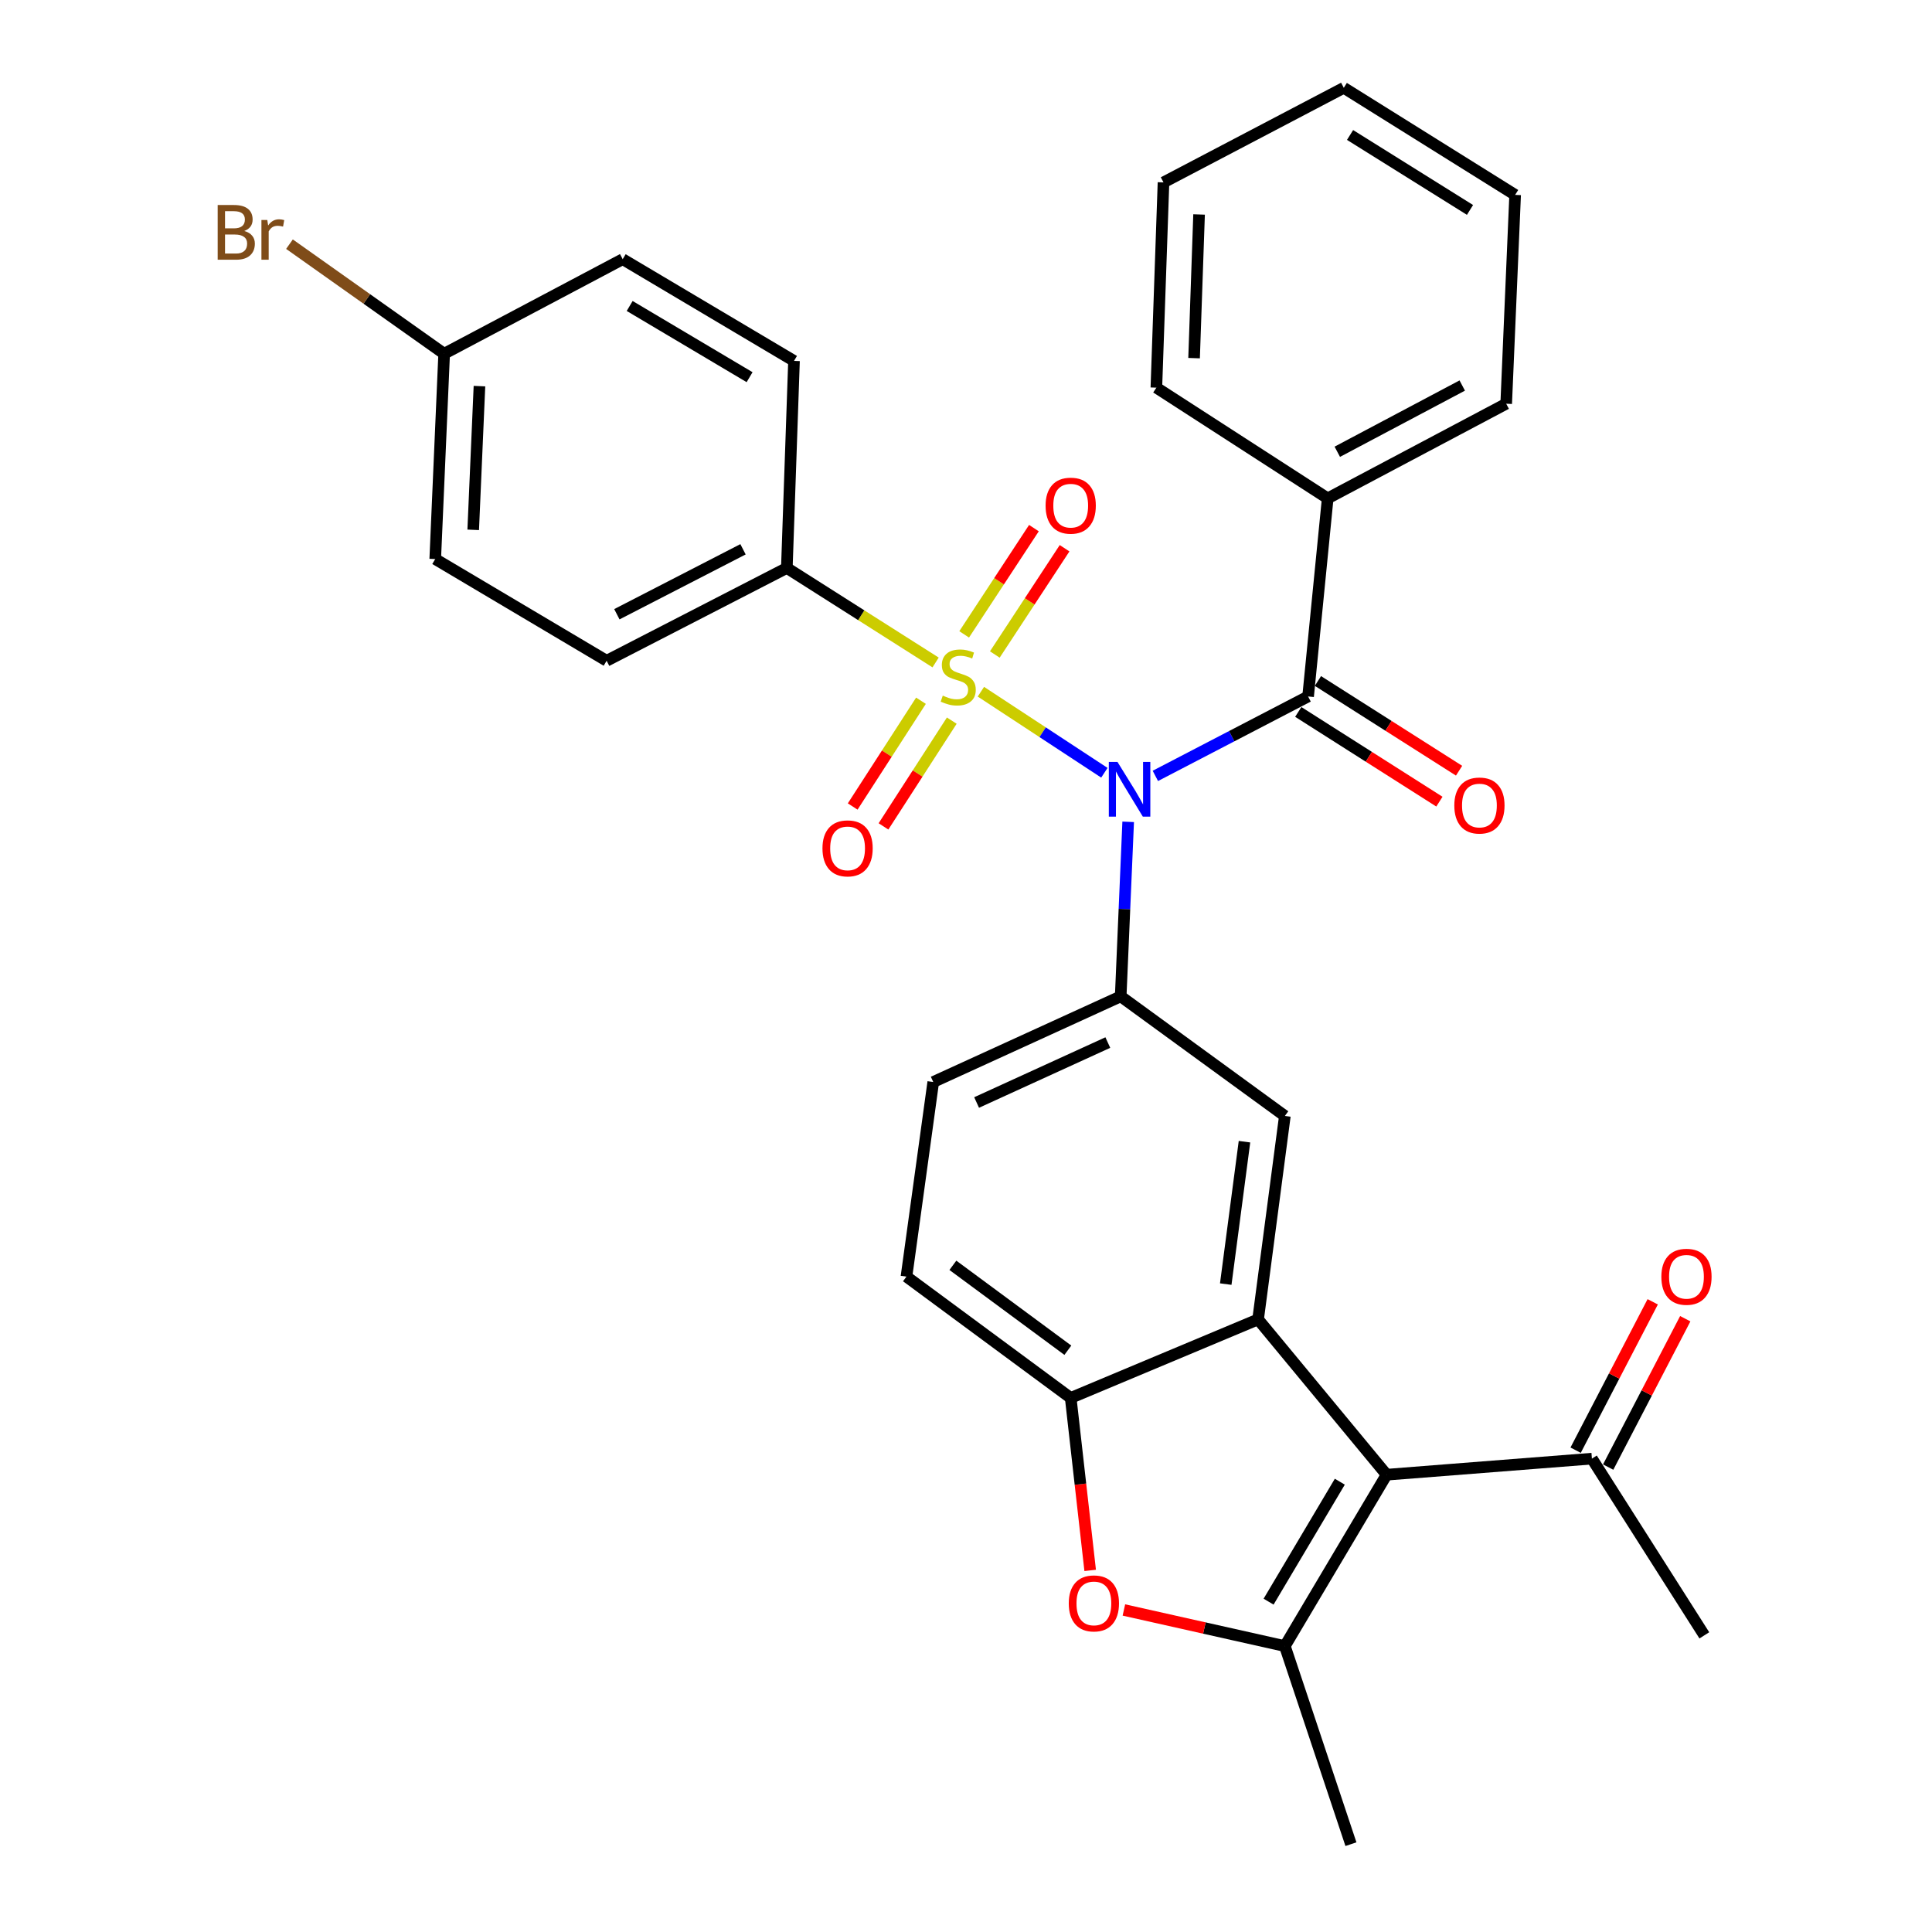 <?xml version='1.0' encoding='iso-8859-1'?>
<svg version='1.1' baseProfile='full'
              xmlns='http://www.w3.org/2000/svg'
                      xmlns:rdkit='http://www.rdkit.org/xml'
                      xmlns:xlink='http://www.w3.org/1999/xlink'
                  xml:space='preserve'
width='1000px' height='1000px' viewBox='0 0 1000 1000'>
<!-- END OF HEADER -->
<rect style='opacity:1.0;fill:#FFFFFF;stroke:none' width='1000' height='1000' x='0' y='0'> </rect>
<path class='bond-0' d='M 507.708,358.03 L 539.667,379.004' style='fill:none;fill-rule:evenodd;stroke:#CCCC00;stroke-width:6px;stroke-linecap:butt;stroke-linejoin:miter;stroke-opacity:1' />
<path class='bond-0' d='M 539.667,379.004 L 571.625,399.977' style='fill:none;fill-rule:evenodd;stroke:#0000FF;stroke-width:6px;stroke-linecap:butt;stroke-linejoin:miter;stroke-opacity:1' />
<path class='bond-9' d='M 484.269,342.894 L 445.767,318.437' style='fill:none;fill-rule:evenodd;stroke:#CCCC00;stroke-width:6px;stroke-linecap:butt;stroke-linejoin:miter;stroke-opacity:1' />
<path class='bond-9' d='M 445.767,318.437 L 407.264,293.98' style='fill:none;fill-rule:evenodd;stroke:#000000;stroke-width:6px;stroke-linecap:butt;stroke-linejoin:miter;stroke-opacity:1' />
<path class='bond-10' d='M 514.92,338.766 L 532.972,311.267' style='fill:none;fill-rule:evenodd;stroke:#CCCC00;stroke-width:6px;stroke-linecap:butt;stroke-linejoin:miter;stroke-opacity:1' />
<path class='bond-10' d='M 532.972,311.267 L 551.025,283.769' style='fill:none;fill-rule:evenodd;stroke:#FF0000;stroke-width:6px;stroke-linecap:butt;stroke-linejoin:miter;stroke-opacity:1' />
<path class='bond-10' d='M 499.053,328.35 L 517.106,300.851' style='fill:none;fill-rule:evenodd;stroke:#CCCC00;stroke-width:6px;stroke-linecap:butt;stroke-linejoin:miter;stroke-opacity:1' />
<path class='bond-10' d='M 517.106,300.851 L 535.158,273.353' style='fill:none;fill-rule:evenodd;stroke:#FF0000;stroke-width:6px;stroke-linecap:butt;stroke-linejoin:miter;stroke-opacity:1' />
<path class='bond-11' d='M 476.692,362.702 L 459.02,390.074' style='fill:none;fill-rule:evenodd;stroke:#CCCC00;stroke-width:6px;stroke-linecap:butt;stroke-linejoin:miter;stroke-opacity:1' />
<path class='bond-11' d='M 459.02,390.074 L 441.348,417.446' style='fill:none;fill-rule:evenodd;stroke:#FF0000;stroke-width:6px;stroke-linecap:butt;stroke-linejoin:miter;stroke-opacity:1' />
<path class='bond-11' d='M 492.638,372.997 L 474.966,400.369' style='fill:none;fill-rule:evenodd;stroke:#CCCC00;stroke-width:6px;stroke-linecap:butt;stroke-linejoin:miter;stroke-opacity:1' />
<path class='bond-11' d='M 474.966,400.369 L 457.294,427.74' style='fill:none;fill-rule:evenodd;stroke:#FF0000;stroke-width:6px;stroke-linecap:butt;stroke-linejoin:miter;stroke-opacity:1' />
<path class='bond-4' d='M 598.01,401.597 L 637.539,381.041' style='fill:none;fill-rule:evenodd;stroke:#0000FF;stroke-width:6px;stroke-linecap:butt;stroke-linejoin:miter;stroke-opacity:1' />
<path class='bond-4' d='M 637.539,381.041 L 677.069,360.485' style='fill:none;fill-rule:evenodd;stroke:#000000;stroke-width:6px;stroke-linecap:butt;stroke-linejoin:miter;stroke-opacity:1' />
<path class='bond-5' d='M 583.944,425.378 L 582.007,470.545' style='fill:none;fill-rule:evenodd;stroke:#0000FF;stroke-width:6px;stroke-linecap:butt;stroke-linejoin:miter;stroke-opacity:1' />
<path class='bond-5' d='M 582.007,470.545 L 580.069,515.711' style='fill:none;fill-rule:evenodd;stroke:#000000;stroke-width:6px;stroke-linecap:butt;stroke-linejoin:miter;stroke-opacity:1' />
<path class='bond-1' d='M 717.708,763.309 L 651.182,682.917' style='fill:none;fill-rule:evenodd;stroke:#000000;stroke-width:6px;stroke-linecap:butt;stroke-linejoin:miter;stroke-opacity:1' />
<path class='bond-3' d='M 717.708,763.309 L 665.037,852.01' style='fill:none;fill-rule:evenodd;stroke:#000000;stroke-width:6px;stroke-linecap:butt;stroke-linejoin:miter;stroke-opacity:1' />
<path class='bond-3' d='M 693.487,766.923 L 656.618,829.014' style='fill:none;fill-rule:evenodd;stroke:#000000;stroke-width:6px;stroke-linecap:butt;stroke-linejoin:miter;stroke-opacity:1' />
<path class='bond-12' d='M 717.708,763.309 L 823.965,754.989' style='fill:none;fill-rule:evenodd;stroke:#000000;stroke-width:6px;stroke-linecap:butt;stroke-linejoin:miter;stroke-opacity:1' />
<path class='bond-2' d='M 651.182,682.917 L 665.037,577.619' style='fill:none;fill-rule:evenodd;stroke:#000000;stroke-width:6px;stroke-linecap:butt;stroke-linejoin:miter;stroke-opacity:1' />
<path class='bond-2' d='M 634.442,664.646 L 644.141,590.937' style='fill:none;fill-rule:evenodd;stroke:#000000;stroke-width:6px;stroke-linecap:butt;stroke-linejoin:miter;stroke-opacity:1' />
<path class='bond-32' d='M 651.182,682.917 L 554.193,723.566' style='fill:none;fill-rule:evenodd;stroke:#000000;stroke-width:6px;stroke-linecap:butt;stroke-linejoin:miter;stroke-opacity:1' />
<path class='bond-21' d='M 665.037,852.01 L 699.244,954.545' style='fill:none;fill-rule:evenodd;stroke:#000000;stroke-width:6px;stroke-linecap:butt;stroke-linejoin:miter;stroke-opacity:1' />
<path class='bond-33' d='M 665.037,852.01 L 623.381,842.665' style='fill:none;fill-rule:evenodd;stroke:#000000;stroke-width:6px;stroke-linecap:butt;stroke-linejoin:miter;stroke-opacity:1' />
<path class='bond-33' d='M 623.381,842.665 L 581.725,833.319' style='fill:none;fill-rule:evenodd;stroke:#FF0000;stroke-width:6px;stroke-linecap:butt;stroke-linejoin:miter;stroke-opacity:1' />
<path class='bond-13' d='M 671.978,368.494 L 708.504,391.712' style='fill:none;fill-rule:evenodd;stroke:#000000;stroke-width:6px;stroke-linecap:butt;stroke-linejoin:miter;stroke-opacity:1' />
<path class='bond-13' d='M 708.504,391.712 L 745.031,414.931' style='fill:none;fill-rule:evenodd;stroke:#FF0000;stroke-width:6px;stroke-linecap:butt;stroke-linejoin:miter;stroke-opacity:1' />
<path class='bond-13' d='M 682.16,352.476 L 718.686,375.694' style='fill:none;fill-rule:evenodd;stroke:#000000;stroke-width:6px;stroke-linecap:butt;stroke-linejoin:miter;stroke-opacity:1' />
<path class='bond-13' d='M 718.686,375.694 L 755.213,398.913' style='fill:none;fill-rule:evenodd;stroke:#FF0000;stroke-width:6px;stroke-linecap:butt;stroke-linejoin:miter;stroke-opacity:1' />
<path class='bond-15' d='M 677.069,360.485 L 687.213,257.949' style='fill:none;fill-rule:evenodd;stroke:#000000;stroke-width:6px;stroke-linecap:butt;stroke-linejoin:miter;stroke-opacity:1' />
<path class='bond-8' d='M 580.069,515.711 L 665.037,577.619' style='fill:none;fill-rule:evenodd;stroke:#000000;stroke-width:6px;stroke-linecap:butt;stroke-linejoin:miter;stroke-opacity:1' />
<path class='bond-14' d='M 580.069,515.711 L 483.048,560.041' style='fill:none;fill-rule:evenodd;stroke:#000000;stroke-width:6px;stroke-linecap:butt;stroke-linejoin:miter;stroke-opacity:1' />
<path class='bond-14' d='M 573.404,539.624 L 505.489,570.655' style='fill:none;fill-rule:evenodd;stroke:#000000;stroke-width:6px;stroke-linecap:butt;stroke-linejoin:miter;stroke-opacity:1' />
<path class='bond-6' d='M 564.273,812.841 L 559.233,768.204' style='fill:none;fill-rule:evenodd;stroke:#FF0000;stroke-width:6px;stroke-linecap:butt;stroke-linejoin:miter;stroke-opacity:1' />
<path class='bond-6' d='M 559.233,768.204 L 554.193,723.566' style='fill:none;fill-rule:evenodd;stroke:#000000;stroke-width:6px;stroke-linecap:butt;stroke-linejoin:miter;stroke-opacity:1' />
<path class='bond-7' d='M 554.193,723.566 L 469.182,660.773' style='fill:none;fill-rule:evenodd;stroke:#000000;stroke-width:6px;stroke-linecap:butt;stroke-linejoin:miter;stroke-opacity:1' />
<path class='bond-7' d='M 552.718,698.88 L 493.211,654.925' style='fill:none;fill-rule:evenodd;stroke:#000000;stroke-width:6px;stroke-linecap:butt;stroke-linejoin:miter;stroke-opacity:1' />
<path class='bond-18' d='M 407.264,293.98 L 313.987,342.01' style='fill:none;fill-rule:evenodd;stroke:#000000;stroke-width:6px;stroke-linecap:butt;stroke-linejoin:miter;stroke-opacity:1' />
<path class='bond-18' d='M 384.584,284.31 L 319.29,317.931' style='fill:none;fill-rule:evenodd;stroke:#000000;stroke-width:6px;stroke-linecap:butt;stroke-linejoin:miter;stroke-opacity:1' />
<path class='bond-19' d='M 407.264,293.98 L 410.976,186.805' style='fill:none;fill-rule:evenodd;stroke:#000000;stroke-width:6px;stroke-linecap:butt;stroke-linejoin:miter;stroke-opacity:1' />
<path class='bond-17' d='M 832.387,759.364 L 852.337,720.964' style='fill:none;fill-rule:evenodd;stroke:#000000;stroke-width:6px;stroke-linecap:butt;stroke-linejoin:miter;stroke-opacity:1' />
<path class='bond-17' d='M 852.337,720.964 L 872.287,682.563' style='fill:none;fill-rule:evenodd;stroke:#FF0000;stroke-width:6px;stroke-linecap:butt;stroke-linejoin:miter;stroke-opacity:1' />
<path class='bond-17' d='M 815.544,750.614 L 835.494,712.213' style='fill:none;fill-rule:evenodd;stroke:#000000;stroke-width:6px;stroke-linecap:butt;stroke-linejoin:miter;stroke-opacity:1' />
<path class='bond-17' d='M 835.494,712.213 L 855.445,673.812' style='fill:none;fill-rule:evenodd;stroke:#FF0000;stroke-width:6px;stroke-linecap:butt;stroke-linejoin:miter;stroke-opacity:1' />
<path class='bond-25' d='M 823.965,754.989 L 882.161,846.453' style='fill:none;fill-rule:evenodd;stroke:#000000;stroke-width:6px;stroke-linecap:butt;stroke-linejoin:miter;stroke-opacity:1' />
<path class='bond-16' d='M 483.048,560.041 L 469.182,660.773' style='fill:none;fill-rule:evenodd;stroke:#000000;stroke-width:6px;stroke-linecap:butt;stroke-linejoin:miter;stroke-opacity:1' />
<path class='bond-26' d='M 687.213,257.949 L 779.604,208.969' style='fill:none;fill-rule:evenodd;stroke:#000000;stroke-width:6px;stroke-linecap:butt;stroke-linejoin:miter;stroke-opacity:1' />
<path class='bond-26' d='M 692.181,233.833 L 756.855,199.547' style='fill:none;fill-rule:evenodd;stroke:#000000;stroke-width:6px;stroke-linecap:butt;stroke-linejoin:miter;stroke-opacity:1' />
<path class='bond-27' d='M 687.213,257.949 L 598.533,200.65' style='fill:none;fill-rule:evenodd;stroke:#000000;stroke-width:6px;stroke-linecap:butt;stroke-linejoin:miter;stroke-opacity:1' />
<path class='bond-23' d='M 313.987,342.01 L 225.275,289.361' style='fill:none;fill-rule:evenodd;stroke:#000000;stroke-width:6px;stroke-linecap:butt;stroke-linejoin:miter;stroke-opacity:1' />
<path class='bond-22' d='M 410.976,186.805 L 322.307,134.156' style='fill:none;fill-rule:evenodd;stroke:#000000;stroke-width:6px;stroke-linecap:butt;stroke-linejoin:miter;stroke-opacity:1' />
<path class='bond-22' d='M 387.985,195.227 L 325.917,158.373' style='fill:none;fill-rule:evenodd;stroke:#000000;stroke-width:6px;stroke-linecap:butt;stroke-linejoin:miter;stroke-opacity:1' />
<path class='bond-20' d='M 229.894,183.093 L 322.307,134.156' style='fill:none;fill-rule:evenodd;stroke:#000000;stroke-width:6px;stroke-linecap:butt;stroke-linejoin:miter;stroke-opacity:1' />
<path class='bond-24' d='M 229.894,183.093 L 189.862,154.738' style='fill:none;fill-rule:evenodd;stroke:#000000;stroke-width:6px;stroke-linecap:butt;stroke-linejoin:miter;stroke-opacity:1' />
<path class='bond-24' d='M 189.862,154.738 L 149.831,126.382' style='fill:none;fill-rule:evenodd;stroke:#7F4C19;stroke-width:6px;stroke-linecap:butt;stroke-linejoin:miter;stroke-opacity:1' />
<path class='bond-31' d='M 229.894,183.093 L 225.275,289.361' style='fill:none;fill-rule:evenodd;stroke:#000000;stroke-width:6px;stroke-linecap:butt;stroke-linejoin:miter;stroke-opacity:1' />
<path class='bond-31' d='M 248.164,199.857 L 244.931,274.245' style='fill:none;fill-rule:evenodd;stroke:#000000;stroke-width:6px;stroke-linecap:butt;stroke-linejoin:miter;stroke-opacity:1' />
<path class='bond-28' d='M 779.604,208.969 L 784.233,100.877' style='fill:none;fill-rule:evenodd;stroke:#000000;stroke-width:6px;stroke-linecap:butt;stroke-linejoin:miter;stroke-opacity:1' />
<path class='bond-29' d='M 598.533,200.65 L 602.223,94.413' style='fill:none;fill-rule:evenodd;stroke:#000000;stroke-width:6px;stroke-linecap:butt;stroke-linejoin:miter;stroke-opacity:1' />
<path class='bond-29' d='M 618.055,185.373 L 620.638,111.008' style='fill:none;fill-rule:evenodd;stroke:#000000;stroke-width:6px;stroke-linecap:butt;stroke-linejoin:miter;stroke-opacity:1' />
<path class='bond-34' d='M 784.233,100.877 L 695.543,45.455' style='fill:none;fill-rule:evenodd;stroke:#000000;stroke-width:6px;stroke-linecap:butt;stroke-linejoin:miter;stroke-opacity:1' />
<path class='bond-34' d='M 760.871,108.66 L 698.788,69.864' style='fill:none;fill-rule:evenodd;stroke:#000000;stroke-width:6px;stroke-linecap:butt;stroke-linejoin:miter;stroke-opacity:1' />
<path class='bond-30' d='M 602.223,94.413 L 695.543,45.455' style='fill:none;fill-rule:evenodd;stroke:#000000;stroke-width:6px;stroke-linecap:butt;stroke-linejoin:miter;stroke-opacity:1' />
<path  class='atom-0' d='M 487.976 360.05
Q 488.296 360.17, 489.616 360.73
Q 490.936 361.29, 492.376 361.65
Q 493.856 361.97, 495.296 361.97
Q 497.976 361.97, 499.536 360.69
Q 501.096 359.37, 501.096 357.09
Q 501.096 355.53, 500.296 354.57
Q 499.536 353.61, 498.336 353.09
Q 497.136 352.57, 495.136 351.97
Q 492.616 351.21, 491.096 350.49
Q 489.616 349.77, 488.536 348.25
Q 487.496 346.73, 487.496 344.17
Q 487.496 340.61, 489.896 338.41
Q 492.336 336.21, 497.136 336.21
Q 500.416 336.21, 504.136 337.77
L 503.216 340.85
Q 499.816 339.45, 497.256 339.45
Q 494.496 339.45, 492.976 340.61
Q 491.456 341.73, 491.496 343.69
Q 491.496 345.21, 492.256 346.13
Q 493.056 347.05, 494.176 347.57
Q 495.336 348.09, 497.256 348.69
Q 499.816 349.49, 501.336 350.29
Q 502.856 351.09, 503.936 352.73
Q 505.056 354.33, 505.056 357.09
Q 505.056 361.01, 502.416 363.13
Q 499.816 365.21, 495.456 365.21
Q 492.936 365.21, 491.016 364.65
Q 489.136 364.13, 486.896 363.21
L 487.976 360.05
' fill='#CCCC00'/>
<path  class='atom-1' d='M 578.407 394.376
L 587.687 409.376
Q 588.607 410.856, 590.087 413.536
Q 591.567 416.216, 591.647 416.376
L 591.647 394.376
L 595.407 394.376
L 595.407 422.696
L 591.527 422.696
L 581.567 406.296
Q 580.407 404.376, 579.167 402.176
Q 577.967 399.976, 577.607 399.296
L 577.607 422.696
L 573.927 422.696
L 573.927 394.376
L 578.407 394.376
' fill='#0000FF'/>
<path  class='atom-7' d='M 553.192 829.915
Q 553.192 823.115, 556.552 819.315
Q 559.912 815.515, 566.192 815.515
Q 572.472 815.515, 575.832 819.315
Q 579.192 823.115, 579.192 829.915
Q 579.192 836.795, 575.792 840.715
Q 572.392 844.595, 566.192 844.595
Q 559.952 844.595, 556.552 840.715
Q 553.192 836.835, 553.192 829.915
M 566.192 841.395
Q 570.512 841.395, 572.832 838.515
Q 575.192 835.595, 575.192 829.915
Q 575.192 824.355, 572.832 821.555
Q 570.512 818.715, 566.192 818.715
Q 561.872 818.715, 559.512 821.515
Q 557.192 824.315, 557.192 829.915
Q 557.192 835.635, 559.512 838.515
Q 561.872 841.395, 566.192 841.395
' fill='#FF0000'/>
<path  class='atom-11' d='M 541.193 261.73
Q 541.193 254.93, 544.553 251.13
Q 547.913 247.33, 554.193 247.33
Q 560.473 247.33, 563.833 251.13
Q 567.193 254.93, 567.193 261.73
Q 567.193 268.61, 563.793 272.53
Q 560.393 276.41, 554.193 276.41
Q 547.953 276.41, 544.553 272.53
Q 541.193 268.65, 541.193 261.73
M 554.193 273.21
Q 558.513 273.21, 560.833 270.33
Q 563.193 267.41, 563.193 261.73
Q 563.193 256.17, 560.833 253.37
Q 558.513 250.53, 554.193 250.53
Q 549.873 250.53, 547.513 253.33
Q 545.193 256.13, 545.193 261.73
Q 545.193 267.45, 547.513 270.33
Q 549.873 273.21, 554.193 273.21
' fill='#FF0000'/>
<path  class='atom-12' d='M 425.708 439.111
Q 425.708 432.311, 429.068 428.511
Q 432.428 424.711, 438.708 424.711
Q 444.988 424.711, 448.348 428.511
Q 451.708 432.311, 451.708 439.111
Q 451.708 445.991, 448.308 449.911
Q 444.908 453.791, 438.708 453.791
Q 432.468 453.791, 429.068 449.911
Q 425.708 446.031, 425.708 439.111
M 438.708 450.591
Q 443.028 450.591, 445.348 447.711
Q 447.708 444.791, 447.708 439.111
Q 447.708 433.551, 445.348 430.751
Q 443.028 427.911, 438.708 427.911
Q 434.388 427.911, 432.028 430.711
Q 429.708 433.511, 429.708 439.111
Q 429.708 444.831, 432.028 447.711
Q 434.388 450.591, 438.708 450.591
' fill='#FF0000'/>
<path  class='atom-14' d='M 752.749 416.936
Q 752.749 410.136, 756.109 406.336
Q 759.469 402.536, 765.749 402.536
Q 772.029 402.536, 775.389 406.336
Q 778.749 410.136, 778.749 416.936
Q 778.749 423.816, 775.349 427.736
Q 771.949 431.616, 765.749 431.616
Q 759.509 431.616, 756.109 427.736
Q 752.749 423.856, 752.749 416.936
M 765.749 428.416
Q 770.069 428.416, 772.389 425.536
Q 774.749 422.616, 774.749 416.936
Q 774.749 411.376, 772.389 408.576
Q 770.069 405.736, 765.749 405.736
Q 761.429 405.736, 759.069 408.536
Q 756.749 411.336, 756.749 416.936
Q 756.749 422.656, 759.069 425.536
Q 761.429 428.416, 765.749 428.416
' fill='#FF0000'/>
<path  class='atom-18' d='M 859.913 660.853
Q 859.913 654.053, 863.273 650.253
Q 866.633 646.453, 872.913 646.453
Q 879.193 646.453, 882.553 650.253
Q 885.913 654.053, 885.913 660.853
Q 885.913 667.733, 882.513 671.653
Q 879.113 675.533, 872.913 675.533
Q 866.673 675.533, 863.273 671.653
Q 859.913 667.773, 859.913 660.853
M 872.913 672.333
Q 877.233 672.333, 879.553 669.453
Q 881.913 666.533, 881.913 660.853
Q 881.913 655.293, 879.553 652.493
Q 877.233 649.653, 872.913 649.653
Q 868.593 649.653, 866.233 652.453
Q 863.913 655.253, 863.913 660.853
Q 863.913 666.573, 866.233 669.453
Q 868.593 672.333, 872.913 672.333
' fill='#FF0000'/>
<path  class='atom-25' d='M 126.434 119.559
Q 129.154 120.319, 130.514 121.999
Q 131.914 123.639, 131.914 126.079
Q 131.914 129.999, 129.394 132.239
Q 126.914 134.439, 122.194 134.439
L 112.674 134.439
L 112.674 106.119
L 121.034 106.119
Q 125.874 106.119, 128.314 108.079
Q 130.754 110.039, 130.754 113.639
Q 130.754 117.919, 126.434 119.559
M 116.474 109.319
L 116.474 118.199
L 121.034 118.199
Q 123.834 118.199, 125.274 117.079
Q 126.754 115.919, 126.754 113.639
Q 126.754 109.319, 121.034 109.319
L 116.474 109.319
M 122.194 131.239
Q 124.954 131.239, 126.434 129.919
Q 127.914 128.599, 127.914 126.079
Q 127.914 123.759, 126.274 122.599
Q 124.674 121.399, 121.594 121.399
L 116.474 121.399
L 116.474 131.239
L 122.194 131.239
' fill='#7F4C19'/>
<path  class='atom-25' d='M 138.354 113.879
L 138.794 116.719
Q 140.954 113.519, 144.474 113.519
Q 145.594 113.519, 147.114 113.919
L 146.514 117.279
Q 144.794 116.879, 143.834 116.879
Q 142.154 116.879, 141.034 117.559
Q 139.954 118.199, 139.074 119.759
L 139.074 134.439
L 135.314 134.439
L 135.314 113.879
L 138.354 113.879
' fill='#7F4C19'/>
</svg>
